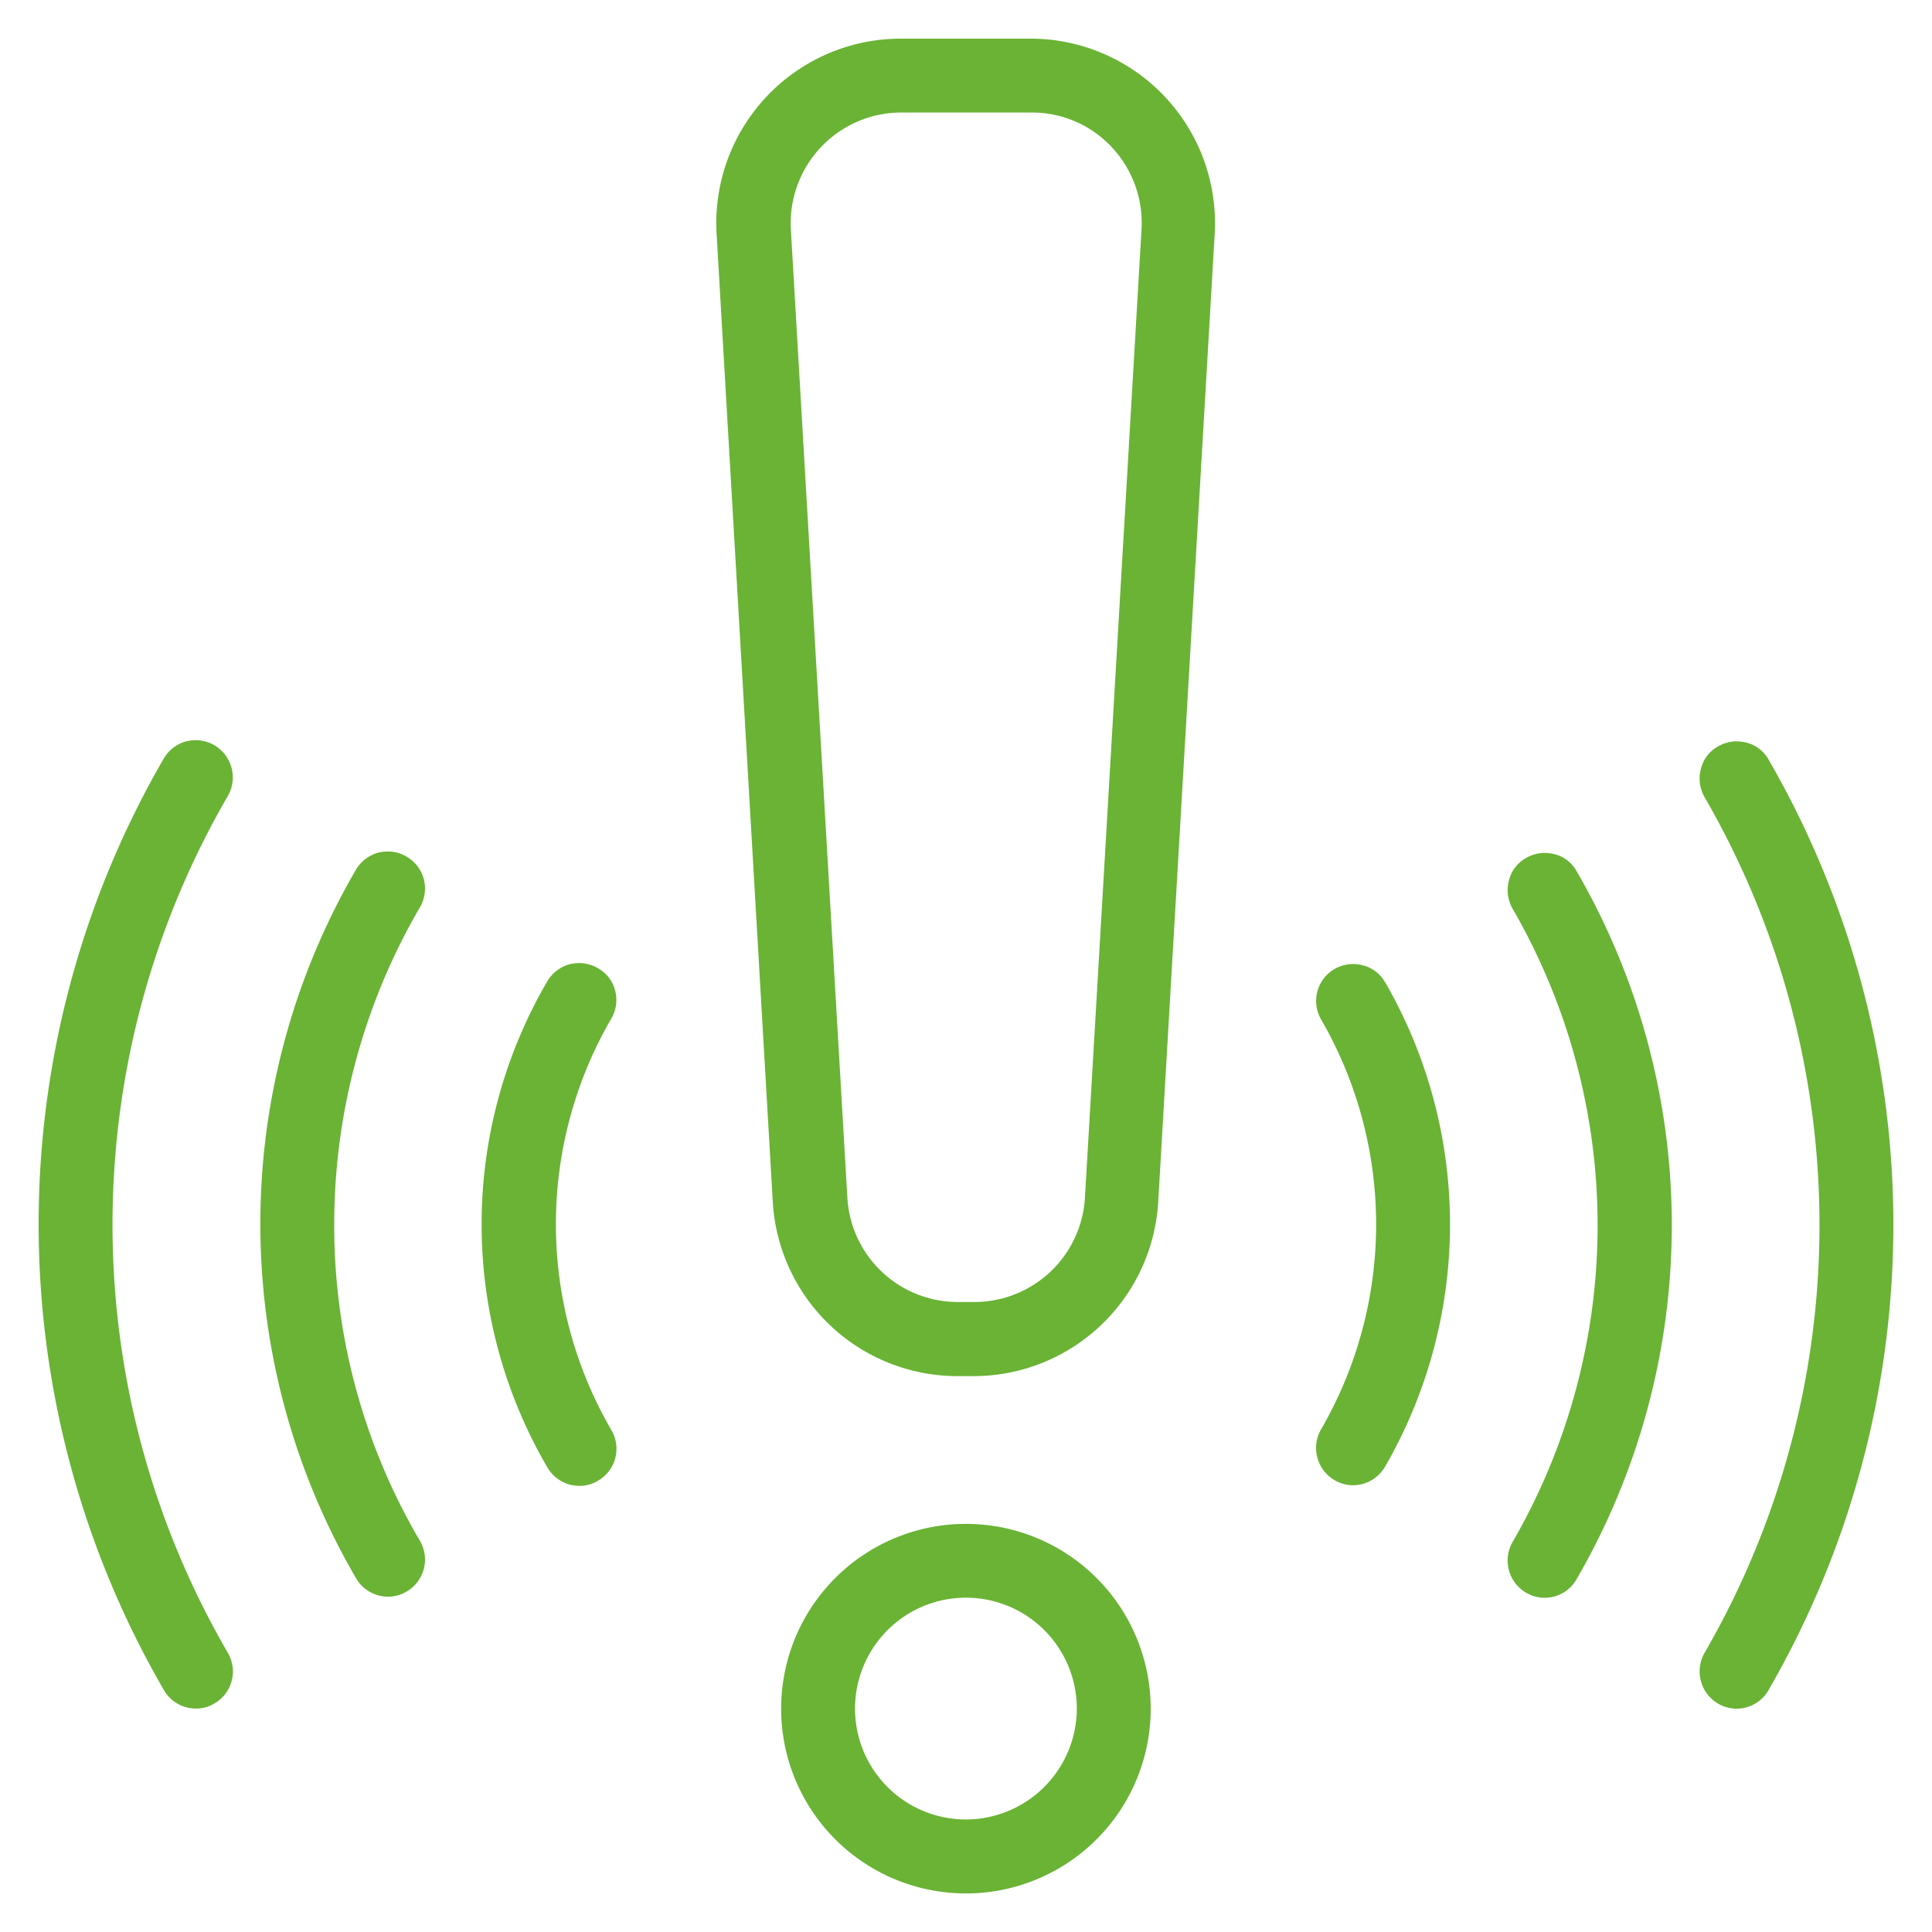 <svg id="Layer_1" data-name="Layer 1" xmlns="http://www.w3.org/2000/svg" width="250" height="250" viewBox="0 0 250 250"><defs><style>.cls-1{fill:#6ab335;}</style></defs><path class="cls-1" d="M133.41,5H116.59A23.88,23.88,0,0,0,92.73,30.29L100,155.55a23.94,23.94,0,0,0,23.86,22.52h2.15a23.94,23.94,0,0,0,23.86-22.52l7.31-125.26A23.88,23.88,0,0,0,133.41,5Zm14.3,24.72h0L140.39,155a14.34,14.34,0,0,1-14.29,13.48H124A14.32,14.32,0,0,1,109.65,155L102.34,29.72a14.32,14.32,0,0,1,14.29-15.16h16.83a14.12,14.12,0,0,1,10.42,4.5A14.35,14.35,0,0,1,147.71,29.72Z"/><path class="cls-1" d="M125,197.19a23.91,23.91,0,1,0,23.9,23.91A23.91,23.91,0,0,0,125,197.19Zm0,38.25a14.35,14.35,0,1,1,14.34-14.34A14.38,14.38,0,0,1,125,235.44Z"/><path class="cls-1" d="M77.38,125.29h0a4.88,4.88,0,0,0-2.39-.67,5.82,5.82,0,0,0-1.24.14,4.87,4.87,0,0,0-2.92,2.2,62.41,62.41,0,0,0,0,62.92A4.8,4.8,0,0,0,75,192.27a4.6,4.6,0,0,0,2.39-.67,4.77,4.77,0,0,0,1.72-6.55,53,53,0,0,1,0-53.26,4.74,4.74,0,0,0,.48-3.63A4.56,4.56,0,0,0,77.38,125.29Z"/><path class="cls-1" d="M43.25,158.47A81.39,81.39,0,0,1,54.34,117.4a4.78,4.78,0,0,0-1.72-6.55h0a4.77,4.77,0,0,0-2.39-.67,5.91,5.91,0,0,0-1.25.14,4.85,4.85,0,0,0-2.91,2.2,91.09,91.09,0,0,0,0,91.7,4.8,4.8,0,0,0,4.16,2.39,4.63,4.63,0,0,0,2.39-.67,4.78,4.78,0,0,0,1.72-6.55A80.5,80.5,0,0,1,43.25,158.47Z"/><path class="cls-1" d="M14.56,158.47A110.49,110.49,0,0,1,29.48,103a4.82,4.82,0,0,0-1.72-6.55,4.77,4.77,0,0,0-2.39-.67,5.91,5.91,0,0,0-1.25.14,4.85,4.85,0,0,0-2.91,2.2,120.22,120.22,0,0,0,0,120.58,4.8,4.8,0,0,0,4.16,2.39,4.63,4.63,0,0,0,2.39-.67,4.78,4.78,0,0,0,1.72-6.55A110.23,110.23,0,0,1,14.56,158.47Z"/><path class="cls-1" d="M179.22,127.1a4.58,4.58,0,0,0-2.92-2.2,4.78,4.78,0,0,0-5.36,7,52.94,52.94,0,0,1,0,53.07,4.82,4.82,0,0,0,1.73,6.55,4.71,4.71,0,0,0,2.39.67,4.82,4.82,0,0,0,4.16-2.39,62.69,62.69,0,0,0,0-62.73Z"/><path class="cls-1" d="M204,112.71h0a4.53,4.53,0,0,0-2.92-2.2,5.82,5.82,0,0,0-1.24-.14,4.77,4.77,0,0,0-2.39.67,4.53,4.53,0,0,0-2.2,2.92,4.83,4.83,0,0,0,.48,3.63,81.8,81.8,0,0,1,0,81.94,4.82,4.82,0,0,0,1.72,6.55,4.74,4.74,0,0,0,6.55-1.72,91.32,91.32,0,0,0,0-91.65Z"/><path class="cls-1" d="M228.84,98.27h0a4.52,4.52,0,0,0-2.92-2.19,5.26,5.26,0,0,0-1.24-.15,4.77,4.77,0,0,0-2.39.67,4.53,4.53,0,0,0-2.2,2.92,4.83,4.83,0,0,0,.48,3.63,110.5,110.5,0,0,1,0,110.73,4.83,4.83,0,0,0,1.72,6.55,4.74,4.74,0,0,0,6.55-1.72,120.28,120.28,0,0,0,0-120.44Z"/></svg>